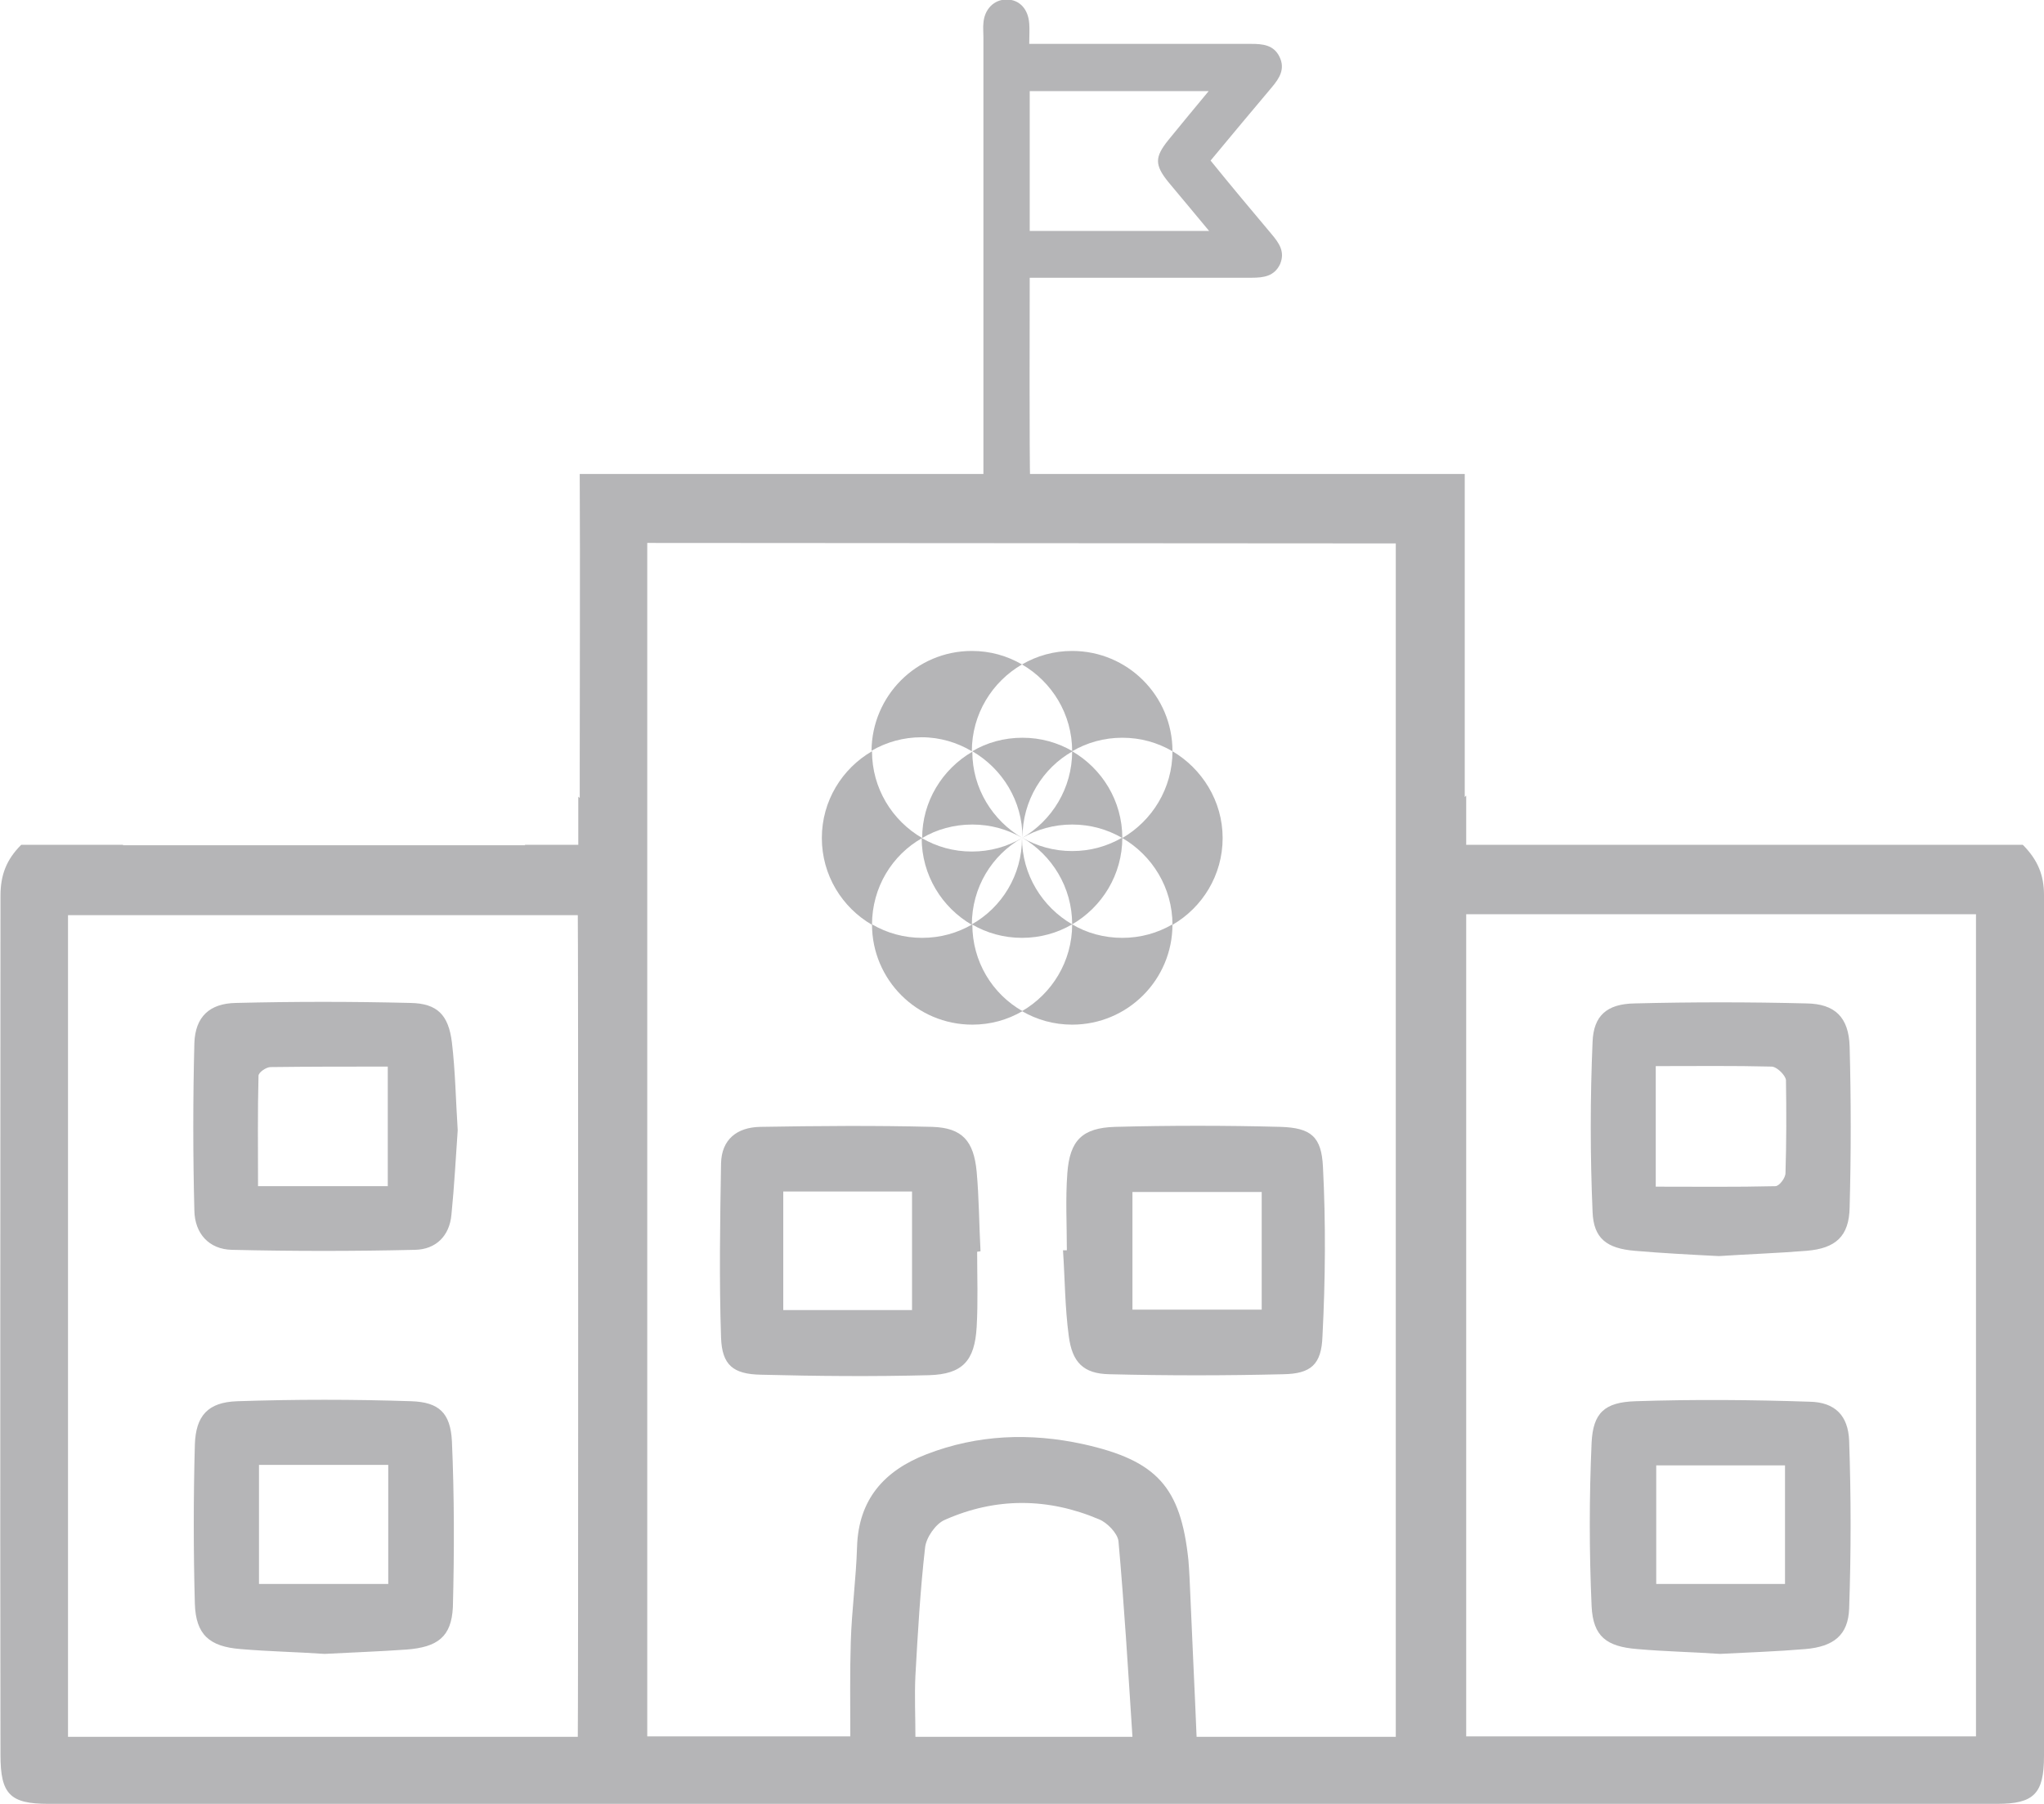 <?xml version="1.0" encoding="utf-8"?>
<!-- Generator: Adobe Illustrator 27.1.1, SVG Export Plug-In . SVG Version: 6.00 Build 0)  -->
<svg version="1.1" id="Layer_2_00000009559488076058298180000003916173027227668917_"
	 xmlns="http://www.w3.org/2000/svg" xmlns:xlink="http://www.w3.org/1999/xlink" x="0px" y="0px" width="423.8px" height="374.2px"
	 viewBox="0 0 423.8 374.2" style="enable-background:new 0 0 423.8 374.2;" xml:space="preserve">
<style type="text/css">
	.st0{fill:#B5B5B7;}
</style>
<g id="Layer_1-2">
	<g>
		<g>
			<g>
				<path class="st0" d="M419.6,175.4c-0.1-0.1-0.1-0.1-0.2-0.2H304v-10.2c-0.1,0.1-0.2,0.2-0.3,0.3v-5.8c0-20.4,0-40.8,0-61.2
					H120.2c0.1,20.5,0,41,0,61.5v5.7c-0.1-0.1-0.2-0.2-0.3-0.3v10h-11.1c0,0,0.1,0.1,0.1,0.1H25.5c0-0.1,0.1-0.1,0.1-0.1H4.4
					c0,0,0,0,0,0c-3.1,3.1-4.3,6.3-4.3,10.6C0.1,245.2,0,304.6,0.1,364c0,8.1,2,10.1,9.9,10.1c134.7,0,269.4,0,404.1,0
					c7.6,0,9.7-2.1,9.7-9.9c0-59.5,0-119.1,0-178.6C423.8,181.5,422.5,178.4,419.6,175.4L419.6,175.4z M119.8,360.2H14.1V189.8
					h105.7C119.9,189.8,119.9,360.2,119.8,360.2z M189.8,360.2c0-4.3-0.2-8.5,0-12.7c0.5-8.9,1-17.7,2-26.5c0.2-2.1,2.2-5,4.1-5.8
					c10.6-4.7,21.4-4.6,32-0.1c1.7,0.7,3.8,2.9,4,4.5c1.2,13.4,2,26.8,2.9,40.6H189.8z M289.5,360.2h-41.4
					c-0.4-9.9-0.9-19.7-1.3-29.4c-0.1-2.4-0.2-4.9-0.4-7.3c-1.6-15.1-6.5-20.6-21.8-24c-11-2.4-21.9-2-32.5,2.1
					c-8.8,3.4-14.1,9.4-14.4,19.2c-0.2,6.6-1.1,13.1-1.3,19.7c-0.2,6.4-0.1,12.8-0.1,19.6h-42.1V112.6l155.2,0.1V360.2z
					 M409.6,360.1H304V189.6h105.7V360.1z"/>
				<path class="st0" d="M203.3,259.5c-0.3-5.5-0.3-11-0.8-16.5c-0.6-6.4-3-9.1-9.2-9.3c-11.9-0.3-23.8-0.2-35.7,0
					c-4.8,0.1-8,2.6-8.1,7.6c-0.2,12-0.4,24.1,0,36.1c0.2,5.7,2.5,7.6,8.3,7.7c11.6,0.3,23.2,0.4,34.8,0.1c7-0.2,9.5-3,9.9-10
					c0.3-5.2,0.1-10.4,0.1-15.6L203.3,259.5L203.3,259.5z M189.1,271.7h-26.7v-24.6h26.7V271.7z"/>
				<path class="st0" d="M274.3,242c-0.3-6.3-2.5-8.1-8.8-8.3c-11.4-0.3-22.9-0.3-34.3,0c-6.8,0.2-9.4,2.8-9.9,9.6
					c-0.4,5.3-0.1,10.7-0.1,16c-0.3,0-0.5,0-0.8,0c0.4,5.9,0.4,11.9,1.2,17.8c0.7,5.4,3,7.8,8.4,7.9c12,0.3,24.1,0.3,36.1,0
					c5.7-0.1,7.9-2,8.1-7.9C274.8,265.4,274.9,253.7,274.3,242L274.3,242z M261.6,271.6h-26.8v-24.4h26.8V271.6z"/>
				<path class="st0" d="M93.7,298.9c-0.3-5.9-2.7-8.1-8.4-8.3c-12-0.4-24.1-0.4-36.1,0c-6.1,0.2-8.6,3-8.8,9c-0.3,11-0.3,22,0,33
					c0.2,6.4,3,8.9,9.5,9.4c5.8,0.5,11.6,0.6,17.4,1c5.7-0.3,11.3-0.5,17-0.9c6.4-0.5,9.3-2.6,9.6-8.8
					C94.2,321.7,94.2,310.3,93.7,298.9L93.7,298.9z M80.4,328.5H53.7v-24.7h26.8V328.5z"/>
				<path class="st0" d="M93.7,216.2c-0.7-5.7-3-8.1-8.6-8.2c-12.1-0.3-24.1-0.3-36.2,0c-5.5,0.1-8.4,2.9-8.6,8.3
					c-0.3,11.6-0.3,23.2,0,34.8c0.1,4.7,3,8,7.8,8.1c12.7,0.3,25.3,0.3,38,0c4.2-0.1,7.1-2.8,7.5-7.3c0.6-5.9,0.9-11.9,1.3-17.5
					C94.5,228.1,94.4,222.1,93.7,216.2L93.7,216.2z M80.5,246H53.5c0-7.8-0.1-15.3,0.1-22.9c0-0.7,1.6-1.8,2.5-1.8
					c7.9-0.1,15.8-0.1,24.3-0.1V246z"/>
				<path class="st0" d="M383.4,298.8c-0.2-5.2-2.9-8-8.2-8.1c-12-0.4-24.1-0.5-36.1-0.1c-6.4,0.2-8.8,2.4-9.1,8.6
					c-0.5,11.3-0.5,22.6,0,33.9c0.3,6.3,3.1,8.4,9.5,8.9c5.6,0.5,11.3,0.6,17.1,1c5.8-0.3,11.8-0.5,17.7-1c5.9-0.5,8.9-2.9,9.1-8.4
					C383.8,322,383.8,310.4,383.4,298.8L383.4,298.8z M370.1,328.5h-26.7v-24.6h26.7V328.5z"/>
				<path class="st0" d="M383.5,217c-0.2-6-3-8.8-8.9-8.9c-11.9-0.3-23.8-0.3-35.7,0c-5.7,0.1-8.5,2.5-8.7,8
					c-0.5,11.7-0.5,23.5,0,35.2c0.2,5.6,3,7.6,8.7,8.1c5.8,0.5,11.6,0.8,17.5,1.1c6-0.4,12.1-0.6,18.2-1.1c6-0.5,8.8-3,8.9-9
					C383.8,239.2,383.8,228.1,383.5,217L383.5,217z M370.2,243.3c0,1-1.3,2.7-2.1,2.7c-8.2,0.2-16.4,0.1-24.8,0.1v-25
					c8.4,0,16.2-0.1,24,0.1c1.1,0,2.9,1.8,3,2.8C370.4,230.5,370.4,236.9,370.2,243.3L370.2,243.3z"/>
			</g>
			<path class="st0" d="M263.6,48.5c-4.2-5-8.4-10-12.6-15.2c4.3-5.2,8.5-10.2,12.7-15.2c1.6-1.9,2.8-3.8,1.6-6.3
				c-1.2-2.5-3.5-2.7-5.9-2.7c-14.1,0-28.3,0-42.4,0h-3.6c0-1.7,0.1-2.9,0-4.2c-0.2-3-2-5-4.7-5c-2.6,0-4.6,2-4.8,4.9
				c-0.1,0.9,0,1.9,0,2.9c0,21.2,0,71.5,0,92.8l9.7-0.2c-0.2-5.4-0.1-37-0.1-42.7h3.9c14.1,0,28.1,0,42.1,0c2.5,0,4.7-0.3,5.9-2.8
				C266.5,52.2,265.2,50.4,263.6,48.5L263.6,48.5z M213.5,47.9v-29h37.1c-3,3.6-5.7,6.9-8.4,10.2c-2.8,3.5-2.8,5.1,0,8.6
				c2.7,3.2,5.4,6.5,8.5,10.2L213.5,47.9L213.5,47.9z"/>
		</g>
		<g>
			<polyline class="st0" points="222.3,191.7 222.3,191.7 222.3,191.7 222.3,191.7 			"/>
			<polygon class="st0" points="211.9,173.8 211.9,173.8 211.9,173.8 			"/>
			<polyline class="st0" points="211.9,173.8 211.9,173.7 211.9,173.7 211.9,173.8 			"/>
			<polyline class="st0" points="211.9,173.7 211.9,173.7 211.9,173.8 211.9,173.7 211.9,173.7 			"/>
			<polygon class="st0" points="222.3,155.8 222.3,155.8 222.3,155.8 			"/>
			<path class="st0" d="M222.3,176.5c-3.8,0-7.3-1-10.4-2.8h0c6.2,3.6,10.4,10.3,10.4,18c6.2-3.6,10.4-10.3,10.4-18l0,0
				C229.6,175.5,226.1,176.5,222.3,176.5"/>
			<path class="st0" d="M191.2,173.8L191.2,173.8c-6.2-3.6-10.4-10.3-10.4-18l0,0c-6.2,3.6-10.4,10.3-10.4,18s4.2,14.4,10.4,18l0,0
				C180.8,184,185,177.3,191.2,173.8"/>
			<path class="st0" d="M201.6,191.7L201.6,191.7L201.6,191.7c-3.1,1.8-6.6,2.8-10.4,2.8s-7.3-1-10.4-2.8c0,11.5,9.3,20.8,20.8,20.8
				c3.8,0,7.3-1,10.4-2.8C205.7,206.1,201.6,199.4,201.6,191.7"/>
			<path class="st0" d="M201.5,155.8L201.5,155.8c0-7.7,4.2-14.4,10.4-18c-3.1-1.8-6.6-2.8-10.4-2.8c-11.5,0-20.7,9.3-20.8,20.7
				c3.1-1.8,6.6-2.8,10.4-2.8S198.5,154,201.5,155.8"/>
			<polygon class="st0" points="211.9,173.7 211.9,173.7 211.9,173.7 			"/>
			<path class="st0" d="M222.3,155.8c3.1-1.8,6.6-2.8,10.4-2.8s7.3,1,10.4,2.8l0,0c0-11.5-9.3-20.8-20.8-20.8c-3.8,0-7.3,1-10.4,2.8
				C218.1,141.4,222.3,148.1,222.3,155.8"/>
			<path class="st0" d="M243.1,155.8c0,7.7-4.2,14.4-10.4,18l0,0c6.2,3.6,10.4,10.3,10.4,18c6.2-3.6,10.4-10.3,10.4-18
				S249.2,159.4,243.1,155.8"/>
			<path class="st0" d="M222.3,191.7L222.3,191.7c0,7.7-4.2,14.4-10.4,18c3.1,1.8,6.6,2.8,10.4,2.8c11.5,0,20.8-9.3,20.8-20.8l0,0
				c-3.1,1.8-6.6,2.8-10.4,2.8S225.3,193.5,222.3,191.7"/>
			<path class="st0" d="M201.6,171c3.8,0,7.3,1,10.4,2.8l0,0c-6.2-3.6-10.4-10.3-10.4-17.9h0c-6.2,3.6-10.4,10.3-10.4,17.9h0
				C194.2,172,197.8,171,201.6,171"/>
			<path class="st0" d="M201.6,155.8c6.2,3.6,10.4,10.3,10.4,17.9h0c0-7.7,4.2-14.4,10.4-17.9c-3.1-1.8-6.6-2.8-10.4-2.8
				S204.6,154,201.6,155.8L201.6,155.8L201.6,155.8"/>
			<path class="st0" d="M222.3,155.8c0,7.7-4.2,14.4-10.4,18h0c3.1-1.8,6.6-2.8,10.4-2.8s7.3,1,10.4,2.8l0,0
				C232.7,166.1,228.5,159.4,222.3,155.8"/>
			<path class="st0" d="M211.9,173.8L211.9,173.8c-3.1,1.8-6.6,2.8-10.4,2.8s-7.3-1-10.4-2.8h0c0,7.7,4.2,14.4,10.4,18h0
				C201.5,184,205.7,177.3,211.9,173.8"/>
			<path class="st0" d="M211.9,173.8L211.9,173.8c0,7.7-4.2,14.4-10.4,17.9v0c3.1,1.8,6.6,2.8,10.4,2.8s7.3-1,10.4-2.8
				C216.1,188.1,211.9,181.4,211.9,173.8"/>
		</g>
	</g>
</g>
</svg>
